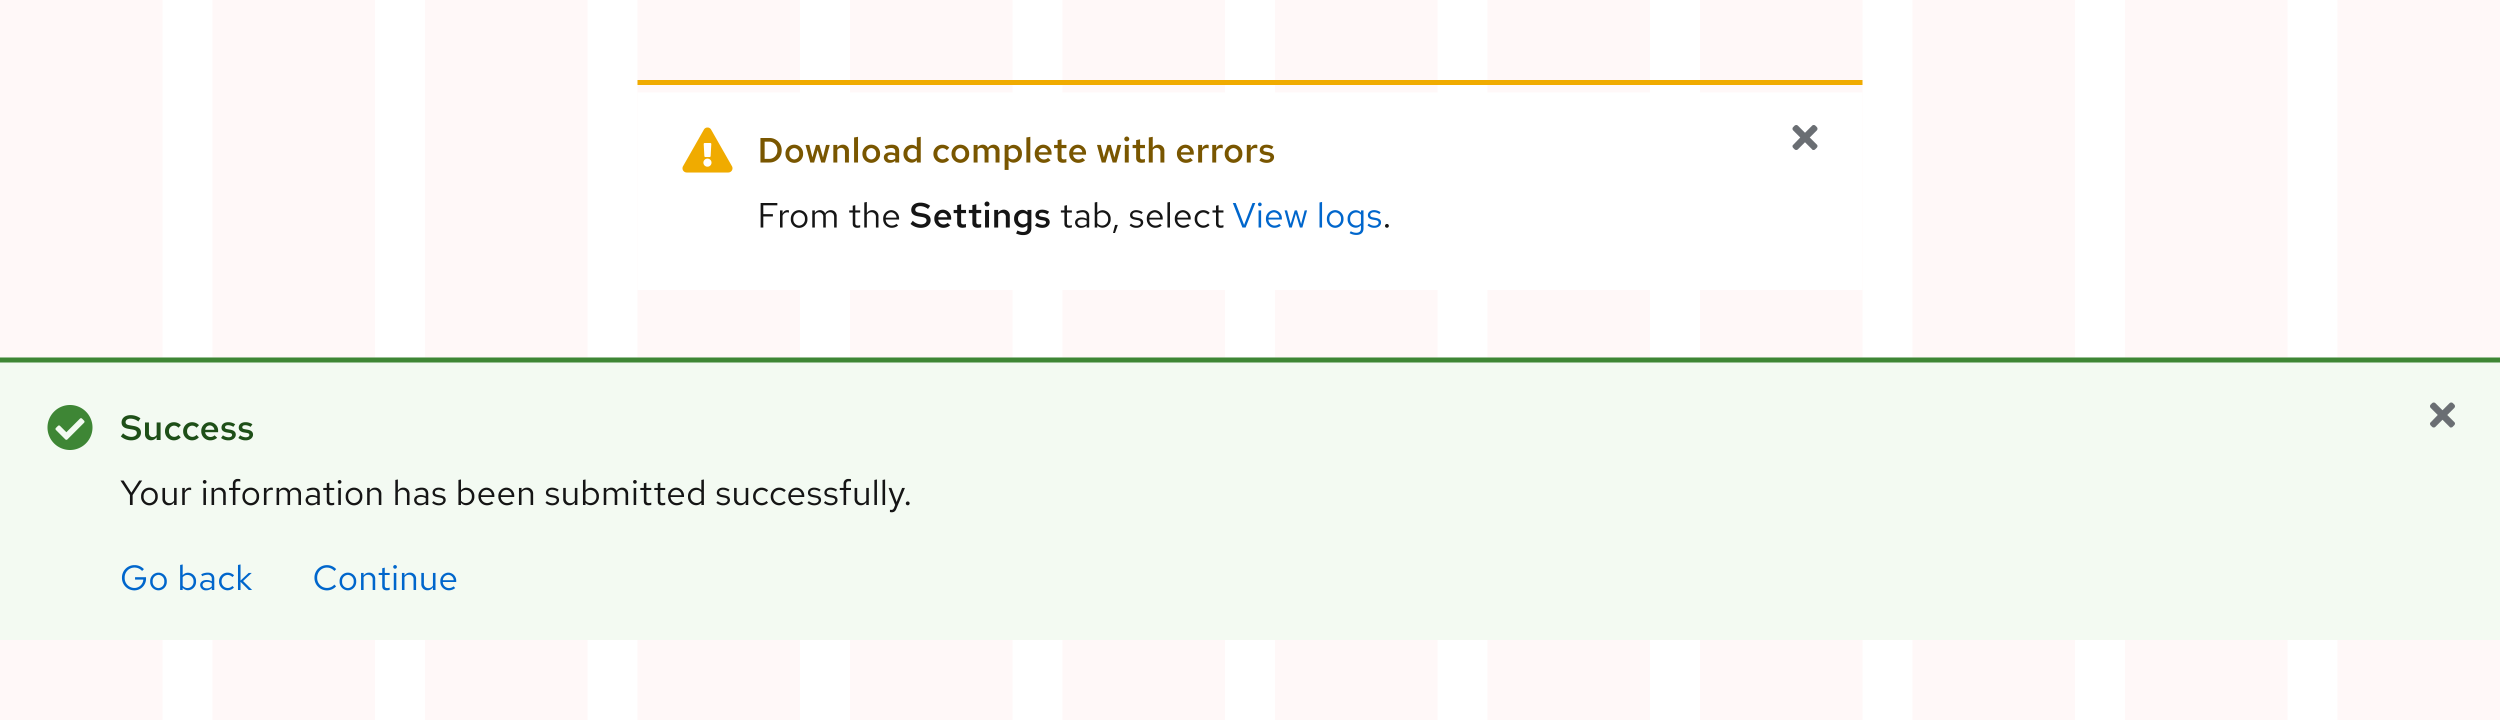<svg xmlns="http://www.w3.org/2000/svg" xmlns:xlink="http://www.w3.org/1999/xlink" width="1000" height="288" viewBox="0 0 1000 288">
  <defs>
    <clipPath id="clip-path">
      <rect id="Rectangle" width="1000" height="288" transform="translate(120 2496)" fill="none"/>
    </clipPath>
    <filter id="Rectangle-2" x="232.5" y="14.5" width="535" height="124" filterUnits="userSpaceOnUse">
      <feOffset dy="5" input="SourceAlpha"/>
      <feGaussianBlur stdDeviation="7.5" result="blur"/>
      <feFlood flood-opacity="0.2"/>
      <feComposite operator="in" in2="blur"/>
      <feComposite in="SourceGraphic"/>
    </filter>
    <clipPath id="clip-path-2">
      <rect width="24" height="24" fill="none"/>
    </clipPath>
  </defs>
  <g id="Clip_mask" data-name="Clip mask" transform="translate(-120 -2496)" clip-path="url(#clip-path)">
    <g id="Grid" transform="translate(-240 -10262)" opacity="0.03">
      <rect id="Rectangle-3" data-name="Rectangle" width="65" height="288" transform="translate(1295 12758)" fill="red"/>
      <rect id="Rectangle-4" data-name="Rectangle" width="65" height="288" transform="translate(1210 12758)" fill="red"/>
      <rect id="Rectangle-5" data-name="Rectangle" width="65" height="288" transform="translate(1125 12758)" fill="red"/>
      <rect id="Rectangle-6" data-name="Rectangle" width="65" height="288" transform="translate(1040 12758)" fill="red"/>
      <rect id="Rectangle-7" data-name="Rectangle" width="65" height="288" transform="translate(955 12758)" fill="red"/>
      <rect id="Rectangle-8" data-name="Rectangle" width="65" height="288" transform="translate(870 12758)" fill="red"/>
      <rect id="Rectangle-9" data-name="Rectangle" width="65" height="288" transform="translate(785 12758)" fill="red"/>
      <rect id="Rectangle-10" data-name="Rectangle" width="65" height="288" transform="translate(700 12758)" fill="red"/>
      <rect id="Rectangle-11" data-name="Rectangle" width="65" height="288" transform="translate(615 12758)" fill="red"/>
      <rect id="Rectangle-12" data-name="Rectangle" width="65" height="288" transform="translate(530 12758)" fill="red"/>
      <rect id="Rectangle-13" data-name="Rectangle" width="65" height="288" transform="translate(445 12758)" fill="red"/>
      <rect id="Rectangle-14" data-name="Rectangle" width="65" height="288" transform="translate(360 12758)" fill="red"/>
    </g>
    <g id="Alert_Inline_Success" data-name="Alert / Inline / Success" transform="translate(120 2639)">
      <rect id="Rectangle-15" data-name="Rectangle" width="1000" height="113" fill="#f3faf2"/>
      <path id="Path" d="M5.8-.826A3.924,3.924,0,0,1,1.876-4.9,3.918,3.918,0,0,1,5.768-8.974,3.928,3.928,0,0,1,8.75-7.6l.714-.742a4.9,4.9,0,0,0-3.7-1.61A4.966,4.966,0,0,0,.784-4.9,4.966,4.966,0,0,0,5.768.154a4.928,4.928,0,0,0,3.668-1.61l-.7-.714A3.84,3.84,0,0,1,5.8-.826Zm5.04-2.59A3.384,3.384,0,0,0,14.154.14a3.378,3.378,0,0,0,3.332-3.556,3.353,3.353,0,0,0-3.332-3.528A3.351,3.351,0,0,0,10.836-3.416ZM14.154-.77A2.409,2.409,0,0,1,11.844-3.4a2.43,2.43,0,0,1,2.31-2.646A2.44,2.44,0,0,1,16.478-3.4,2.427,2.427,0,0,1,14.154-.77ZM19.418,0H20.44V-5.04a2.014,2.014,0,0,1,1.792-1.05,1.771,1.771,0,0,1,1.834,1.96V0h1.022V-4.424a2.378,2.378,0,0,0-2.478-2.52,2.462,2.462,0,0,0-2.17,1.218V-6.832H19.418Zm8.47-1.54c0,1.092.616,1.666,1.792,1.666a3.837,3.837,0,0,0,1.19-.182v-.91a2.454,2.454,0,0,1-.966.182c-.714,0-.994-.294-.994-1.022V-5.992h1.96v-.84H28.91V-8.946l-1.022.238v1.876H26.474v.84h1.414Zm5.138-6.972a.726.726,0,0,0,.728-.742.741.741,0,0,0-.728-.728.744.744,0,0,0-.742.728A.729.729,0,0,0,33.026-8.512Zm.5,1.68H32.508V0H33.53ZM35.77,0h1.022V-5.04a2.014,2.014,0,0,1,1.792-1.05,1.771,1.771,0,0,1,1.834,1.96V0H41.44V-4.424a2.378,2.378,0,0,0-2.478-2.52,2.462,2.462,0,0,0-2.17,1.218V-6.832H35.77Zm8.792-6.832H43.526v4.41A2.389,2.389,0,0,0,46,.112a2.446,2.446,0,0,0,2.17-1.218V0H49.2V-6.832H48.174v5.054A2.028,2.028,0,0,1,46.382-.742a1.765,1.765,0,0,1-1.82-1.974ZM57.078-.784l-.644-.686a2.792,2.792,0,0,1-1.876.7,2.49,2.49,0,0,1-2.436-2.422h5.362V-3.5a3.228,3.228,0,0,0-3.136-3.444,3.325,3.325,0,0,0-3.22,3.528A3.41,3.41,0,0,0,54.516.126,3.989,3.989,0,0,0,57.078-.784ZM54.334-6.062A2.256,2.256,0,0,1,56.476-3.92H52.15A2.282,2.282,0,0,1,54.334-6.062Z" transform="translate(125 93)" fill="#06c"/>
      <path id="Path-2" data-name="Path" d="M10.416-4.69v-.434H6.02v.952h3.3A3.566,3.566,0,0,1,5.74-.812,3.925,3.925,0,0,1,1.876-4.9,3.913,3.913,0,0,1,5.74-8.974,4.064,4.064,0,0,1,8.834-7.616l.728-.728A5.03,5.03,0,0,0,5.74-9.954,4.96,4.96,0,0,0,.784-4.9,4.972,4.972,0,0,0,5.754.154,4.677,4.677,0,0,0,10.416-4.69Zm1.652,1.274A3.384,3.384,0,0,0,15.386.14a3.378,3.378,0,0,0,3.332-3.556,3.353,3.353,0,0,0-3.332-3.528A3.351,3.351,0,0,0,12.068-3.416ZM15.386-.77A2.409,2.409,0,0,1,13.076-3.4a2.43,2.43,0,0,1,2.31-2.646A2.44,2.44,0,0,1,17.71-3.4,2.427,2.427,0,0,1,15.386-.77ZM30.422-3.416a3.3,3.3,0,0,0-3.15-3.5,2.753,2.753,0,0,0-2.2,1.022V-10.22l-1.022.21V0H25.06V-.9A2.766,2.766,0,0,0,27.216.1,3.327,3.327,0,0,0,30.422-3.416Zm-3.4-2.6A2.451,2.451,0,0,1,29.414-3.4,2.451,2.451,0,0,1,27.02-.784a2.4,2.4,0,0,1-1.946-.952V-5.082A2.333,2.333,0,0,1,27.02-6.02ZM34.538.126A2.933,2.933,0,0,0,36.708-.8V0h1.008V-4.536c0-1.554-.952-2.408-2.646-2.408a5.853,5.853,0,0,0-2.576.658l.378.784a4.511,4.511,0,0,1,2.072-.588A1.538,1.538,0,0,1,36.708-4.4v.938a3.956,3.956,0,0,0-2.086-.532c-1.54,0-2.562.812-2.562,2.03A2.206,2.206,0,0,0,34.538.126Zm-1.5-2.114c0-.756.686-1.26,1.736-1.26a3.606,3.606,0,0,1,1.932.49v1.316a2.7,2.7,0,0,1-1.96.784C33.726-.658,33.04-1.19,33.04-1.988ZM43.05-.8a2.478,2.478,0,0,1-2.408-2.618,2.48,2.48,0,0,1,2.394-2.6,2.685,2.685,0,0,1,1.932.854l.658-.714a3.727,3.727,0,0,0-2.632-1.064A3.412,3.412,0,0,0,39.62-3.416,3.424,3.424,0,0,0,42.994.126,3.553,3.553,0,0,0,45.584-.98l-.63-.63A2.516,2.516,0,0,1,43.05-.8Zm4.144.8h1.022V-3.262L51.506,0H52.85L49.224-3.584,52.7-6.832H51.464L48.216-3.766V-10.22l-1.022.21Z" transform="translate(48 93)" fill="#06c"/>
      <path id="Path-3" data-name="Path" d="M3.976,14H5.054V10.024L8.876,4.2H7.686L4.55,9.058,1.428,4.2H.168L3.976,10Zm4.466-3.416a3.333,3.333,0,1,0,6.65,0,3.331,3.331,0,1,0-6.65,0ZM11.76,13.23A2.409,2.409,0,0,1,9.45,10.6a2.43,2.43,0,0,1,2.31-2.646A2.44,2.44,0,0,1,14.084,10.6,2.427,2.427,0,0,1,11.76,13.23Zm6.258-6.062H16.982v4.41a2.389,2.389,0,0,0,2.478,2.534,2.446,2.446,0,0,0,2.17-1.218V14h1.022V7.168H21.63v5.054a2.028,2.028,0,0,1-1.792,1.036,1.765,1.765,0,0,1-1.82-1.974ZM24.892,14h1.022V9.324a1.947,1.947,0,0,1,1.834-1.386,2.554,2.554,0,0,1,.714.126V7.14a1.94,1.94,0,0,0-.644-.1,2.041,2.041,0,0,0-1.9,1.512V7.168H24.892ZM33.88,5.488a.726.726,0,0,0,.728-.742.735.735,0,0,0-1.47,0A.729.729,0,0,0,33.88,5.488Zm.5,1.68H33.362V14h1.022ZM36.624,14h1.022V8.96a2.014,2.014,0,0,1,1.792-1.05,1.771,1.771,0,0,1,1.834,1.96V14h1.022V9.576a2.378,2.378,0,0,0-2.478-2.52,2.462,2.462,0,0,0-2.17,1.218V7.168H36.624Zm7-6.832v.84H45.15V14h1.022V8.008h1.946v-.84H46.172V5.684c0-.812.336-1.19,1.12-1.19a2.818,2.818,0,0,1,.826.126V3.7a2.887,2.887,0,0,0-.924-.126,1.875,1.875,0,0,0-2.044,2.1v1.5Zm5.362,3.416a3.333,3.333,0,1,0,6.65,0,3.331,3.331,0,1,0-6.65,0ZM52.3,13.23a2.409,2.409,0,0,1-2.31-2.632,2.337,2.337,0,1,1,4.634,0A2.427,2.427,0,0,1,52.3,13.23Zm5.264.77H58.59V9.324a1.947,1.947,0,0,1,1.834-1.386,2.554,2.554,0,0,1,.714.126V7.14a1.94,1.94,0,0,0-.644-.1,2.041,2.041,0,0,0-1.9,1.512V7.168H57.568Zm5.068,0h1.022V8.918A1.872,1.872,0,0,1,65.324,7.91a1.7,1.7,0,0,1,1.694,1.932V14H68.04V9.59a2.834,2.834,0,0,0-.056-.6A1.9,1.9,0,0,1,69.692,7.91c1.036,0,1.68.742,1.68,1.932V14h1.022V9.59A2.325,2.325,0,0,0,70.07,7.056a2.524,2.524,0,0,0-2.282,1.33,2.245,2.245,0,0,0-2.1-1.33,2.34,2.34,0,0,0-2.03,1.176V7.168H62.636Zm14.084.126a2.933,2.933,0,0,0,2.17-.924V14H79.9V9.464c0-1.554-.952-2.408-2.646-2.408a5.853,5.853,0,0,0-2.576.658l.378.784a4.511,4.511,0,0,1,2.072-.588A1.538,1.538,0,0,1,78.89,9.6v.938A3.956,3.956,0,0,0,76.8,10.01c-1.54,0-2.562.812-2.562,2.03A2.206,2.206,0,0,0,76.72,14.126Zm-1.5-2.114c0-.756.686-1.26,1.736-1.26a3.606,3.606,0,0,1,1.932.49v1.316a2.7,2.7,0,0,1-1.96.784C75.908,13.342,75.222,12.81,75.222,12.012Zm7.49.448c0,1.092.616,1.666,1.792,1.666a3.837,3.837,0,0,0,1.19-.182v-.91a2.454,2.454,0,0,1-.966.182c-.714,0-.994-.294-.994-1.022V8.008h1.96v-.84h-1.96V5.054l-1.022.238V7.168H81.3v.84h1.414ZM87.85,5.488a.726.726,0,0,0,.728-.742.735.735,0,0,0-1.47,0A.729.729,0,0,0,87.85,5.488Zm.5,1.68H87.332V14h1.022Zm1.932,3.416a3.333,3.333,0,1,0,6.65,0,3.331,3.331,0,1,0-6.65,0ZM93.6,13.23a2.409,2.409,0,0,1-2.31-2.632,2.337,2.337,0,1,1,4.634,0A2.427,2.427,0,0,1,93.6,13.23Zm5.264.77H99.89V8.96a2.014,2.014,0,0,1,1.792-1.05,1.771,1.771,0,0,1,1.834,1.96V14h1.022V9.576a2.378,2.378,0,0,0-2.478-2.52,2.462,2.462,0,0,0-2.17,1.218V7.168H98.868Zm11.27,0h1.022V8.96a2.014,2.014,0,0,1,1.792-1.05,1.771,1.771,0,0,1,1.834,1.96V14h1.022V9.576a2.378,2.378,0,0,0-2.478-2.52,2.462,2.462,0,0,0-2.17,1.218V3.78l-1.022.21Zm9.982.126a2.933,2.933,0,0,0,2.17-.924V14H123.3V9.464c0-1.554-.952-2.408-2.646-2.408a5.853,5.853,0,0,0-2.576.658l.378.784a4.511,4.511,0,0,1,2.072-.588A1.538,1.538,0,0,1,122.29,9.6v.938a3.956,3.956,0,0,0-2.086-.532c-1.54,0-2.562.812-2.562,2.03A2.206,2.206,0,0,0,120.12,14.126Zm-1.5-2.114c0-.756.686-1.26,1.736-1.26a3.606,3.606,0,0,1,1.932.49v1.316a2.7,2.7,0,0,1-1.96.784C119.308,13.342,118.622,12.81,118.622,12.012Zm6.23,1.106a3.9,3.9,0,0,0,2.772,1.008c1.512,0,2.66-.924,2.66-2.114,0-1.008-.616-1.582-1.988-1.834l-1.148-.21c-.882-.154-1.176-.42-1.176-.98,0-.672.588-1.092,1.484-1.092a3.624,3.624,0,0,1,2.142.728l.5-.714a4.417,4.417,0,0,0-2.6-.854c-1.442,0-2.464.826-2.464,2,0,.994.6,1.554,1.932,1.792l1.12.2c.868.168,1.232.462,1.232,1.022,0,.714-.728,1.232-1.722,1.232a3.563,3.563,0,0,1-2.2-.854Zm16.9-2.534a3.3,3.3,0,0,0-3.15-3.5,2.753,2.753,0,0,0-2.2,1.022V3.78l-1.022.21V14h1.008v-.9a2.766,2.766,0,0,0,2.156.994A3.327,3.327,0,0,0,141.75,10.584Zm-3.4-2.6a2.451,2.451,0,0,1,2.394,2.618,2.451,2.451,0,0,1-2.394,2.618,2.4,2.4,0,0,1-1.946-.952V8.918A2.333,2.333,0,0,1,138.348,7.98Zm10.99,5.236-.644-.686a2.792,2.792,0,0,1-1.876.7,2.49,2.49,0,0,1-2.436-2.422h5.362V10.5a3.228,3.228,0,0,0-3.136-3.444,3.325,3.325,0,0,0-3.22,3.528,3.41,3.41,0,0,0,3.388,3.542A3.989,3.989,0,0,0,149.338,13.216Zm-2.744-5.278a2.256,2.256,0,0,1,2.142,2.142H144.41A2.282,2.282,0,0,1,146.594,7.938Zm10.7,5.278-.644-.686a2.792,2.792,0,0,1-1.876.7,2.49,2.49,0,0,1-2.436-2.422H157.7V10.5a3.228,3.228,0,0,0-3.136-3.444,3.325,3.325,0,0,0-3.22,3.528,3.41,3.41,0,0,0,3.388,3.542A3.989,3.989,0,0,0,157.29,13.216Zm-2.744-5.278a2.256,2.256,0,0,1,2.142,2.142h-4.326A2.282,2.282,0,0,1,154.546,7.938ZM159.586,14h1.022V8.96A2.014,2.014,0,0,1,162.4,7.91a1.771,1.771,0,0,1,1.834,1.96V14h1.022V9.576a2.378,2.378,0,0,0-2.478-2.52,2.462,2.462,0,0,0-2.17,1.218V7.168h-1.022Zm10.612-.882a3.9,3.9,0,0,0,2.772,1.008c1.512,0,2.66-.924,2.66-2.114,0-1.008-.616-1.582-1.988-1.834l-1.148-.21c-.882-.154-1.176-.42-1.176-.98,0-.672.588-1.092,1.484-1.092a3.624,3.624,0,0,1,2.142.728l.5-.714a4.417,4.417,0,0,0-2.6-.854c-1.442,0-2.464.826-2.464,2,0,.994.6,1.554,1.932,1.792l1.12.2c.868.168,1.232.462,1.232,1.022,0,.714-.728,1.232-1.722,1.232a3.563,3.563,0,0,1-2.2-.854Zm8.12-5.95h-1.036v4.41a2.389,2.389,0,0,0,2.478,2.534,2.446,2.446,0,0,0,2.17-1.218V14h1.022V7.168H181.93v5.054a2.028,2.028,0,0,1-1.792,1.036,1.765,1.765,0,0,1-1.82-1.974Zm13.244,3.416a3.3,3.3,0,0,0-3.15-3.5,2.753,2.753,0,0,0-2.2,1.022V3.78l-1.022.21V14H186.2v-.9a2.766,2.766,0,0,0,2.156.994A3.327,3.327,0,0,0,191.562,10.584Zm-3.4-2.6a2.451,2.451,0,0,1,2.394,2.618,2.451,2.451,0,0,1-2.394,2.618,2.4,2.4,0,0,1-1.946-.952V8.918A2.333,2.333,0,0,1,188.16,7.98ZM193.494,14h1.022V8.918a1.872,1.872,0,0,1,1.666-1.008,1.7,1.7,0,0,1,1.694,1.932V14H198.9V9.59a2.833,2.833,0,0,0-.056-.6A1.9,1.9,0,0,1,200.55,7.91c1.036,0,1.68.742,1.68,1.932V14h1.022V9.59a2.325,2.325,0,0,0-2.324-2.534,2.524,2.524,0,0,0-2.282,1.33,2.245,2.245,0,0,0-2.1-1.33,2.34,2.34,0,0,0-2.03,1.176V7.168h-1.022Zm12.488-8.512a.726.726,0,0,0,.728-.742.735.735,0,0,0-1.47,0A.729.729,0,0,0,205.982,5.488Zm.5,1.68h-1.022V14h1.022Zm3.052,5.292c0,1.092.616,1.666,1.792,1.666a3.837,3.837,0,0,0,1.19-.182v-.91a2.454,2.454,0,0,1-.966.182c-.714,0-.994-.294-.994-1.022V8.008h1.96v-.84h-1.96V5.054l-1.022.238V7.168h-1.414v.84h1.414Zm5.572,0c0,1.092.616,1.666,1.792,1.666a3.837,3.837,0,0,0,1.19-.182v-.91a2.454,2.454,0,0,1-.966.182c-.714,0-.994-.294-.994-1.022V8.008h1.96v-.84h-1.96V5.054l-1.022.238V7.168H213.7v.84h1.414Zm10.094.756-.644-.686a2.792,2.792,0,0,1-1.876.7,2.49,2.49,0,0,1-2.436-2.422h5.362V10.5a3.228,3.228,0,0,0-3.136-3.444,3.325,3.325,0,0,0-3.22,3.528,3.41,3.41,0,0,0,3.388,3.542A3.989,3.989,0,0,0,225.2,13.216ZM222.46,7.938A2.256,2.256,0,0,1,224.6,10.08h-4.326A2.282,2.282,0,0,1,222.46,7.938ZM232.54,14h1.022V3.78l-1.022.21V8.036a2.783,2.783,0,0,0-2.128-.952,3.327,3.327,0,0,0-3.206,3.514,3.3,3.3,0,0,0,3.15,3.5,2.692,2.692,0,0,0,2.184-1.008Zm-4.326-3.416A2.427,2.427,0,0,1,232.54,8.9v3.388a2.34,2.34,0,0,1-1.932.91A2.451,2.451,0,0,1,228.214,10.584Zm10.332,2.534a3.9,3.9,0,0,0,2.772,1.008c1.512,0,2.66-.924,2.66-2.114,0-1.008-.616-1.582-1.988-1.834l-1.148-.21c-.882-.154-1.176-.42-1.176-.98,0-.672.588-1.092,1.484-1.092a3.624,3.624,0,0,1,2.142.728l.5-.714a4.417,4.417,0,0,0-2.6-.854c-1.442,0-2.464.826-2.464,2,0,.994.6,1.554,1.932,1.792l1.12.2c.868.168,1.232.462,1.232,1.022,0,.714-.728,1.232-1.722,1.232a3.563,3.563,0,0,1-2.2-.854Zm8.12-5.95H245.63v4.41a2.389,2.389,0,0,0,2.478,2.534,2.446,2.446,0,0,0,2.17-1.218V14H251.3V7.168h-1.022v5.054a2.028,2.028,0,0,1-1.792,1.036,1.765,1.765,0,0,1-1.82-1.974Zm10,6.034a2.478,2.478,0,0,1-2.408-2.618,2.48,2.48,0,0,1,2.394-2.6,2.685,2.685,0,0,1,1.932.854l.658-.714a3.727,3.727,0,0,0-2.632-1.064,3.412,3.412,0,0,0-3.374,3.528,3.424,3.424,0,0,0,3.374,3.542,3.553,3.553,0,0,0,2.59-1.106l-.63-.63A2.517,2.517,0,0,1,256.662,13.2Zm7.056,0a2.478,2.478,0,0,1-2.408-2.618,2.48,2.48,0,0,1,2.394-2.6,2.685,2.685,0,0,1,1.932.854l.658-.714a3.727,3.727,0,0,0-2.632-1.064,3.412,3.412,0,0,0-3.374,3.528,3.424,3.424,0,0,0,3.374,3.542,3.553,3.553,0,0,0,2.59-1.106l-.63-.63A2.516,2.516,0,0,1,263.718,13.2Zm9.576.014-.644-.686a2.792,2.792,0,0,1-1.876.7,2.49,2.49,0,0,1-2.436-2.422H273.7V10.5a3.228,3.228,0,0,0-3.136-3.444,3.325,3.325,0,0,0-3.22,3.528,3.41,3.41,0,0,0,3.388,3.542A3.989,3.989,0,0,0,273.294,13.216ZM270.55,7.938a2.256,2.256,0,0,1,2.142,2.142h-4.326A2.282,2.282,0,0,1,270.55,7.938ZM275,13.118a3.9,3.9,0,0,0,2.772,1.008c1.512,0,2.66-.924,2.66-2.114,0-1.008-.616-1.582-1.988-1.834l-1.148-.21c-.882-.154-1.176-.42-1.176-.98,0-.672.588-1.092,1.484-1.092a3.624,3.624,0,0,1,2.142.728l.5-.714a4.417,4.417,0,0,0-2.6-.854c-1.442,0-2.464.826-2.464,2,0,.994.6,1.554,1.932,1.792l1.12.2c.868.168,1.232.462,1.232,1.022,0,.714-.728,1.232-1.722,1.232a3.563,3.563,0,0,1-2.2-.854Zm6.58,0a3.9,3.9,0,0,0,2.772,1.008c1.512,0,2.66-.924,2.66-2.114,0-1.008-.616-1.582-1.988-1.834l-1.148-.21c-.882-.154-1.176-.42-1.176-.98,0-.672.588-1.092,1.484-1.092a3.624,3.624,0,0,1,2.142.728l.5-.714a4.417,4.417,0,0,0-2.6-.854c-1.442,0-2.464.826-2.464,2,0,.994.6,1.554,1.932,1.792l1.12.2c.868.168,1.232.462,1.232,1.022,0,.714-.728,1.232-1.722,1.232a3.563,3.563,0,0,1-2.2-.854Zm6.328-5.95v.84h1.526V14h1.022V8.008H292.4v-.84h-1.946V5.684c0-.812.336-1.19,1.12-1.19a2.817,2.817,0,0,1,.826.126V3.7a2.886,2.886,0,0,0-.924-.126,1.875,1.875,0,0,0-2.044,2.1v1.5Zm6.972,0h-1.036v4.41a2.389,2.389,0,0,0,2.478,2.534,2.446,2.446,0,0,0,2.17-1.218V14h1.022V7.168h-1.022v5.054a2.028,2.028,0,0,1-1.792,1.036,1.765,1.765,0,0,1-1.82-1.974Zm7.9-3.388-1.022.21V14h1.022Zm3.262,0-1.022.21V14h1.022Zm3.584,11.312c-.252.616-.574.868-1.092.868a2.379,2.379,0,0,1-.56-.056v.91a2.344,2.344,0,0,0,.658.1c1.008,0,1.526-.406,1.96-1.512l3.388-8.232h-1.134l-2.2,5.614-2.072-5.614H307.44l2.632,6.818Zm5.5-2.506a.764.764,0,1,0,.728.756A.75.75,0,0,0,315.126,12.586Z" transform="translate(48 45)" fill="#151515"/>
      <g id="Close_Gray" data-name="Close / Gray" transform="translate(970 16)">
        <rect id="Frame" width="14" height="14" fill="none"/>
        <path id="Close" d="M10.9,9l2.8,2.8a.864.864,0,0,1,.3.6,1.08,1.08,0,0,1-.3.7l-.6.6a.908.908,0,0,1-.7.3.6.6,0,0,1-.6-.3L9,10.9,6.2,13.7a.967.967,0,0,1-1.4,0l-.6-.6a1.421,1.421,0,0,1-.2-.6.713.713,0,0,1,.3-.6L7.1,9,4.3,6.2a.967.967,0,0,1,0-1.4l.6-.6A1.421,1.421,0,0,1,5.5,4a1.08,1.08,0,0,1,.7.3L9,7.1l2.8-2.8a.967.967,0,0,1,1.4,0l.6.6a1.421,1.421,0,0,1,.2.6,1.08,1.08,0,0,1-.3.7Z" transform="translate(-2 -2)" fill="#6a6e73" fill-rule="evenodd"/>
      </g>
      <path id="Path-4" data-name="Path" d="M.336-1.442A6.172,6.172,0,0,0,4.452.14C6.79.14,8.386-1.134,8.386-2.926c0-1.484-.924-2.352-2.9-2.688L3.752-5.922C2.674-6.09,2.24-6.454,2.24-7.154c0-.8.77-1.386,1.946-1.386A5.084,5.084,0,0,1,7.322-7.406l.854-1.26A6.544,6.544,0,0,0,4.242-9.94C2.044-9.94.63-8.764.63-7c0,1.344.826,2.184,2.52,2.492L4.956-4.2c1.3.238,1.778.6,1.778,1.4,0,.9-.9,1.554-2.2,1.554a4.9,4.9,0,0,1-3.29-1.428ZM11.578-7.014H10v4.62A2.353,2.353,0,0,0,12.418.112a2.565,2.565,0,0,0,2.24-1.274V0H16.24V-7.014H14.658V-2.03a1.769,1.769,0,0,1-1.54.868,1.511,1.511,0,0,1-1.54-1.68ZM21.644-1.26A2.107,2.107,0,0,1,19.586-3.5,2.109,2.109,0,0,1,21.6-5.74a2.318,2.318,0,0,1,1.764.826l.98-1.022a3.78,3.78,0,0,0-2.8-1.176A3.527,3.527,0,0,0,18-3.5,3.551,3.551,0,0,0,21.546.14,3.648,3.648,0,0,0,24.29-1.078l-.952-.952A2.155,2.155,0,0,1,21.644-1.26Zm7.252,0A2.107,2.107,0,0,1,26.838-3.5a2.109,2.109,0,0,1,2.016-2.24,2.318,2.318,0,0,1,1.764.826l.98-1.022a3.78,3.78,0,0,0-2.8-1.176A3.527,3.527,0,0,0,25.256-3.5,3.551,3.551,0,0,0,28.8.14a3.648,3.648,0,0,0,2.744-1.218L30.59-2.03A2.155,2.155,0,0,1,28.9-1.26ZM38.864-.9l-1.036-.966a2.279,2.279,0,0,1-1.666.658,2.142,2.142,0,0,1-2.1-1.918h5.18v-.392a3.367,3.367,0,0,0-3.318-3.612A3.454,3.454,0,0,0,32.508-3.5,3.565,3.565,0,0,0,36.078.14,4.056,4.056,0,0,0,38.864-.9ZM35.91-5.838a1.92,1.92,0,0,1,1.834,1.75H34.09A1.884,1.884,0,0,1,35.91-5.838ZM40.432-.812A4.706,4.706,0,0,0,43.456.14c1.624,0,2.856-.994,2.856-2.282,0-1.05-.672-1.694-2.072-1.96l-1.232-.224c-.742-.126-.994-.322-.994-.77,0-.518.476-.826,1.2-.826a3.834,3.834,0,0,1,2.114.672l.742-1.036a4.936,4.936,0,0,0-2.758-.84c-1.638,0-2.716.854-2.716,2.17,0,1.05.672,1.68,2.03,1.932l1.246.21c.672.126.966.364.966.8,0,.56-.574.938-1.414.938a4.042,4.042,0,0,1-2.254-.8Zm6.9,0A4.706,4.706,0,0,0,50.358.14c1.624,0,2.856-.994,2.856-2.282,0-1.05-.672-1.694-2.072-1.96L49.91-4.326c-.742-.126-.994-.322-.994-.77,0-.518.476-.826,1.2-.826a3.834,3.834,0,0,1,2.114.672l.742-1.036a4.936,4.936,0,0,0-2.758-.84c-1.638,0-2.716.854-2.716,2.17,0,1.05.672,1.68,2.03,1.932l1.246.21c.672.126.966.364.966.8,0,.56-.574.938-1.414.938a4.042,4.042,0,0,1-2.254-.8Z" transform="translate(48 33)" fill="#1e4f18"/>
      <g id="Success" transform="translate(16 16)">
        <rect id="Frame-2" data-name="Frame" width="24" height="24" fill="none"/>
        <path id="Success-2" data-name="Success" d="M26,17a9,9,0,1,1-9-9A9,9,0,0,1,26,17ZM15.959,21.765l6.677-6.677a.581.581,0,0,0,0-.821l-.821-.821a.581.581,0,0,0-.821,0l-5.446,5.446-2.542-2.542a.581.581,0,0,0-.821,0l-.821.821a.581.581,0,0,0,0,.821l3.774,3.774a.581.581,0,0,0,.821,0Z" transform="translate(-5 -5)" fill="#3e8635"/>
      </g>
      <rect id="Rectangle-16" data-name="Rectangle" width="1000" height="2" fill="#3e8635"/>
    </g>
    <g id="Alert_Toast_Warning" data-name="Alert / Toast / Warning" transform="translate(375 2528)">
      <g transform="matrix(1, 0, 0, 1, -255, -32)" filter="url(#Rectangle-2)">
        <rect id="Rectangle-17" data-name="Rectangle" width="490" height="79" transform="translate(255 32)" fill="#fff"/>
      </g>
      <path id="Path-5" data-name="Path" d="M1.246,14H2.324V9.59H6.16V8.652H2.324V5.138H7.938V4.2H1.246ZM9,14h1.022V9.324a1.947,1.947,0,0,1,1.834-1.386,2.554,2.554,0,0,1,.714.126V7.14a1.94,1.94,0,0,0-.644-.1,2.041,2.041,0,0,0-1.9,1.512V7.168H9Zm4.326-3.416a3.333,3.333,0,1,0,6.65,0,3.331,3.331,0,1,0-6.65,0Zm3.318,2.646a2.409,2.409,0,0,1-2.31-2.632,2.43,2.43,0,0,1,2.31-2.646A2.44,2.44,0,0,1,18.97,10.6,2.427,2.427,0,0,1,16.646,13.23ZM21.91,14h1.022V8.918A1.872,1.872,0,0,1,24.6,7.91a1.7,1.7,0,0,1,1.694,1.932V14h1.022V9.59a2.834,2.834,0,0,0-.056-.6A1.9,1.9,0,0,1,28.966,7.91c1.036,0,1.68.742,1.68,1.932V14h1.022V9.59a2.325,2.325,0,0,0-2.324-2.534,2.524,2.524,0,0,0-2.282,1.33,2.245,2.245,0,0,0-2.1-1.33,2.34,2.34,0,0,0-2.03,1.176V7.168H21.91Zm16.184-1.54c0,1.092.616,1.666,1.792,1.666a3.837,3.837,0,0,0,1.19-.182v-.91a2.454,2.454,0,0,1-.966.182c-.714,0-.994-.294-.994-1.022V8.008h1.96v-.84h-1.96V5.054l-1.022.238V7.168H36.68v.84h1.414ZM42.714,14h1.022V8.96a2.014,2.014,0,0,1,1.792-1.05,1.771,1.771,0,0,1,1.834,1.96V14h1.022V9.576a2.378,2.378,0,0,0-2.478-2.52,2.462,2.462,0,0,0-2.17,1.218V3.78l-1.022.21Zm13.51-.784-.644-.686a2.792,2.792,0,0,1-1.876.7,2.49,2.49,0,0,1-2.436-2.422H56.63V10.5a3.228,3.228,0,0,0-3.136-3.444,3.325,3.325,0,0,0-3.22,3.528,3.41,3.41,0,0,0,3.388,3.542A3.989,3.989,0,0,0,56.224,13.216ZM53.48,7.938a2.256,2.256,0,0,1,2.142,2.142H51.3A2.282,2.282,0,0,1,53.48,7.938Zm7.728,4.62a6.172,6.172,0,0,0,4.116,1.582c2.338,0,3.934-1.274,3.934-3.066,0-1.484-.924-2.352-2.9-2.688l-1.736-.308c-1.078-.168-1.512-.532-1.512-1.232,0-.8.77-1.386,1.946-1.386a5.084,5.084,0,0,1,3.136,1.134l.854-1.26A6.544,6.544,0,0,0,65.114,4.06C62.916,4.06,61.5,5.236,61.5,7c0,1.344.826,2.184,2.52,2.492l1.806.308c1.3.238,1.778.6,1.778,1.4,0,.9-.9,1.554-2.2,1.554a4.9,4.9,0,0,1-3.29-1.428Zm15.876.546-1.036-.966a2.279,2.279,0,0,1-1.666.658,2.142,2.142,0,0,1-2.1-1.918h5.18v-.392a3.367,3.367,0,0,0-3.318-3.612A3.454,3.454,0,0,0,70.728,10.5a3.565,3.565,0,0,0,3.57,3.64A4.056,4.056,0,0,0,77.084,13.1ZM74.13,8.162a1.92,1.92,0,0,1,1.834,1.75H72.31A1.884,1.884,0,0,1,74.13,8.162Zm5.74,3.99c0,1.288.742,1.96,2.156,1.96a4.976,4.976,0,0,0,1.358-.2v-1.33a2.906,2.906,0,0,1-.952.168c-.714,0-.98-.266-.98-.952V8.246h1.96V6.986h-1.96V4.718l-1.582.336V6.986H78.456v1.26H79.87Zm6.076,0c0,1.288.742,1.96,2.156,1.96a4.976,4.976,0,0,0,1.358-.2v-1.33a2.906,2.906,0,0,1-.952.168c-.714,0-.98-.266-.98-.952V8.246h1.96V6.986h-1.96V4.718l-1.582.336V6.986H84.532v1.26h1.414ZM91.8,5.558a.966.966,0,0,0,.994-.966.987.987,0,0,0-1.974,0A.962.962,0,0,0,91.8,5.558Zm.8,1.428H91.014V14H92.6ZM94.682,14h1.582V8.988a1.8,1.8,0,0,1,1.526-.84,1.511,1.511,0,0,1,1.54,1.68V14h1.582V9.38A2.36,2.36,0,0,0,98.49,6.874a2.545,2.545,0,0,0-2.226,1.26V6.986H94.682Zm11.144.042a2.722,2.722,0,0,0,2.142-.994v1.19c0,1.022-.616,1.554-1.792,1.554a4.775,4.775,0,0,1-2.184-.6l-.56,1.176a6.093,6.093,0,0,0,2.814.672c2.128,0,3.3-.994,3.3-2.8V6.986h-1.568v.9a2.639,2.639,0,0,0-2.058-.952,3.385,3.385,0,0,0-3.276,3.556A3.362,3.362,0,0,0,105.826,14.042Zm-1.61-3.556A2.092,2.092,0,0,1,106.3,8.26a2.176,2.176,0,0,1,1.666.756v2.94a2.1,2.1,0,0,1-1.666.77A2.121,2.121,0,0,1,104.216,10.486Zm6.79,2.7a4.706,4.706,0,0,0,3.024.952c1.624,0,2.856-.994,2.856-2.282,0-1.05-.672-1.694-2.072-1.96l-1.232-.224c-.742-.126-.994-.322-.994-.77,0-.518.476-.826,1.2-.826a3.834,3.834,0,0,1,2.114.672l.742-1.036a4.936,4.936,0,0,0-2.758-.84c-1.638,0-2.716.854-2.716,2.17,0,1.05.672,1.68,2.03,1.932l1.246.21c.672.126.966.364.966.8,0,.56-.574.938-1.414.938a4.042,4.042,0,0,1-2.254-.8Zm11.76-.728c0,1.092.616,1.666,1.792,1.666a3.837,3.837,0,0,0,1.19-.182v-.91a2.454,2.454,0,0,1-.966.182c-.714,0-.994-.294-.994-1.022V8.008h1.96v-.84h-1.96V5.054l-1.022.238V7.168h-1.414v.84h1.414Zm6.734,1.666a2.933,2.933,0,0,0,2.17-.924V14h1.008V9.464c0-1.554-.952-2.408-2.646-2.408a5.853,5.853,0,0,0-2.576.658l.378.784a4.511,4.511,0,0,1,2.072-.588A1.538,1.538,0,0,1,131.67,9.6v.938a3.956,3.956,0,0,0-2.086-.532c-1.54,0-2.562.812-2.562,2.03A2.206,2.206,0,0,0,129.5,14.126ZM128,12.012c0-.756.686-1.26,1.736-1.26a3.607,3.607,0,0,1,1.932.49v1.316a2.7,2.7,0,0,1-1.96.784C128.688,13.342,128,12.81,128,12.012Zm13.258-1.428a3.3,3.3,0,0,0-3.15-3.5,2.753,2.753,0,0,0-2.2,1.022V3.78l-1.022.21V14H135.9v-.9a2.766,2.766,0,0,0,2.156.994A3.327,3.327,0,0,0,141.26,10.584Zm-3.4-2.6a2.451,2.451,0,0,1,2.394,2.618,2.451,2.451,0,0,1-2.394,2.618,2.4,2.4,0,0,1-1.946-.952V8.918A2.333,2.333,0,0,1,137.858,7.98Zm5.18,4.984L142.2,16.2h.8l1.134-3.234Zm5.8.154a3.9,3.9,0,0,0,2.772,1.008c1.512,0,2.66-.924,2.66-2.114,0-1.008-.616-1.582-1.988-1.834l-1.148-.21c-.882-.154-1.176-.42-1.176-.98,0-.672.588-1.092,1.484-1.092a3.624,3.624,0,0,1,2.142.728l.5-.714a4.417,4.417,0,0,0-2.6-.854c-1.442,0-2.464.826-2.464,2,0,.994.6,1.554,1.932,1.792l1.12.2c.868.168,1.232.462,1.232,1.022,0,.714-.728,1.232-1.722,1.232a3.563,3.563,0,0,1-2.2-.854Zm12.838.1-.644-.686a2.792,2.792,0,0,1-1.876.7,2.49,2.49,0,0,1-2.436-2.422h5.362V10.5a3.228,3.228,0,0,0-3.136-3.444,3.325,3.325,0,0,0-3.22,3.528,3.41,3.41,0,0,0,3.388,3.542A3.989,3.989,0,0,0,161.672,13.216Zm-2.744-5.278a2.256,2.256,0,0,1,2.142,2.142h-4.326A2.282,2.282,0,0,1,158.928,7.938ZM164.99,3.78l-1.022.21V14h1.022Zm7.882,9.436-.644-.686a2.792,2.792,0,0,1-1.876.7,2.49,2.49,0,0,1-2.436-2.422h5.362V10.5a3.228,3.228,0,0,0-3.136-3.444,3.325,3.325,0,0,0-3.22,3.528,3.41,3.41,0,0,0,3.388,3.542A3.989,3.989,0,0,0,172.872,13.216Zm-2.744-5.278a2.256,2.256,0,0,1,2.142,2.142h-4.326A2.282,2.282,0,0,1,170.128,7.938ZM178.3,13.2a2.478,2.478,0,0,1-2.408-2.618,2.48,2.48,0,0,1,2.394-2.6,2.685,2.685,0,0,1,1.932.854l.658-.714a3.727,3.727,0,0,0-2.632-1.064,3.412,3.412,0,0,0-3.374,3.528,3.424,3.424,0,0,0,3.374,3.542,3.553,3.553,0,0,0,2.59-1.106l-.63-.63A2.517,2.517,0,0,1,178.3,13.2Zm5.1-.742c0,1.092.616,1.666,1.792,1.666a3.837,3.837,0,0,0,1.19-.182v-.91a2.454,2.454,0,0,1-.966.182c-.714,0-.994-.294-.994-1.022V8.008h1.96v-.84h-1.96V5.054l-1.022.238V7.168h-1.414v.84H183.4ZM194.334,14h1.288l3.864-9.8H198.38l-3.374,8.764L191.646,4.2H190.5Zm6.986-8.512a.726.726,0,0,0,.728-.742.735.735,0,0,0-1.47,0A.729.729,0,0,0,201.32,5.488Zm.5,1.68H200.8V14h1.022Zm7.882,6.048-.644-.686a2.792,2.792,0,0,1-1.876.7,2.49,2.49,0,0,1-2.436-2.422h5.362V10.5a3.228,3.228,0,0,0-3.136-3.444,3.325,3.325,0,0,0-3.22,3.528,3.41,3.41,0,0,0,3.388,3.542A3.989,3.989,0,0,0,209.706,13.216Zm-2.744-5.278A2.256,2.256,0,0,1,209.1,10.08h-4.326A2.282,2.282,0,0,1,206.962,7.938ZM214.088,14l1.624-5.516L217.336,14h.994l1.862-6.832h-.966l-1.414,5.46-1.638-5.46h-.91l-1.638,5.46L212.2,7.168H211.2L213.08,14ZM226.2,3.78l-1.022.21V14H226.2Zm1.932,6.8a3.333,3.333,0,1,0,6.65,0,3.331,3.331,0,1,0-6.65,0Zm3.318,2.646a2.409,2.409,0,0,1-2.31-2.632,2.337,2.337,0,1,1,4.634,0A2.427,2.427,0,0,1,231.448,13.23Zm8.12.854a2.692,2.692,0,0,0,2.184-1.008v1.288c0,1.148-.658,1.75-1.9,1.75a4.594,4.594,0,0,1-2.184-.63l-.434.784a5.479,5.479,0,0,0,2.66.714c1.862,0,2.884-.938,2.884-2.632V7.168h-1.008V8.05a2.757,2.757,0,0,0-2.142-.966,3.323,3.323,0,0,0-3.206,3.5A3.3,3.3,0,0,0,239.568,14.084Zm-2.142-3.5a2.427,2.427,0,0,1,4.326-1.68v3.374a2.351,2.351,0,0,1-1.932.924A2.451,2.451,0,0,1,237.426,10.584Zm6.93,2.534a3.9,3.9,0,0,0,2.772,1.008c1.512,0,2.66-.924,2.66-2.114,0-1.008-.616-1.582-1.988-1.834l-1.148-.21c-.882-.154-1.176-.42-1.176-.98,0-.672.588-1.092,1.484-1.092a3.624,3.624,0,0,1,2.142.728l.5-.714a4.417,4.417,0,0,0-2.6-.854c-1.442,0-2.464.826-2.464,2,0,.994.6,1.554,1.932,1.792l1.12.2c.868.168,1.232.462,1.232,1.022,0,.714-.728,1.232-1.722,1.232a3.563,3.563,0,0,1-2.2-.854Zm7.448-.532a.764.764,0,1,0,.728.756A.75.75,0,0,0,251.8,12.586Z" transform="translate(48 45)" fill="#151515"/>
      <rect id="Rectangle-18" data-name="Rectangle" width="60" height="18" transform="translate(238 45)" fill="#fff"/>
      <path id="Path-6" data-name="Path" d="M3.962,0H5.25L9.114-9.8H8.008L4.634-1.036,1.274-9.8H.126Zm6.986-8.512a.726.726,0,0,0,.728-.742.741.741,0,0,0-.728-.728.744.744,0,0,0-.742.728A.729.729,0,0,0,10.948-8.512Zm.5,1.68H10.43V0h1.022ZM19.334-.784,18.69-1.47a2.792,2.792,0,0,1-1.876.7,2.49,2.49,0,0,1-2.436-2.422H19.74V-3.5A3.228,3.228,0,0,0,16.6-6.944a3.325,3.325,0,0,0-3.22,3.528A3.41,3.41,0,0,0,16.772.126,3.989,3.989,0,0,0,19.334-.784ZM16.59-6.062A2.256,2.256,0,0,1,18.732-3.92H14.406A2.282,2.282,0,0,1,16.59-6.062ZM23.716,0,25.34-5.516,26.964,0h.994L29.82-6.832h-.966L27.44-1.372,25.8-6.832h-.91l-1.638,5.46-1.428-5.46h-.994L22.708,0Zm12.11-10.22-1.022.21V0h1.022Zm1.932,6.8A3.384,3.384,0,0,0,41.076.14a3.378,3.378,0,0,0,3.332-3.556,3.353,3.353,0,0,0-3.332-3.528A3.351,3.351,0,0,0,37.758-3.416ZM41.076-.77A2.409,2.409,0,0,1,38.766-3.4a2.43,2.43,0,0,1,2.31-2.646A2.44,2.44,0,0,1,43.4-3.4,2.427,2.427,0,0,1,41.076-.77ZM49.2.084A2.692,2.692,0,0,0,51.38-.924V.364c0,1.148-.658,1.75-1.9,1.75a4.594,4.594,0,0,1-2.184-.63l-.434.784a5.479,5.479,0,0,0,2.66.714C51.38,2.982,52.4,2.044,52.4.35V-6.832H51.394v.882a2.757,2.757,0,0,0-2.142-.966,3.323,3.323,0,0,0-3.206,3.5A3.3,3.3,0,0,0,49.2.084Zm-2.142-3.5a2.438,2.438,0,0,1,2.394-2.6A2.45,2.45,0,0,1,51.38-5.1v3.374A2.351,2.351,0,0,1,49.448-.8,2.451,2.451,0,0,1,47.054-3.416Zm6.93,2.534A3.9,3.9,0,0,0,56.756.126c1.512,0,2.66-.924,2.66-2.114,0-1.008-.616-1.582-1.988-1.834l-1.148-.21c-.882-.154-1.176-.42-1.176-.98,0-.672.588-1.092,1.484-1.092a3.624,3.624,0,0,1,2.142.728l.5-.714a4.417,4.417,0,0,0-2.6-.854c-1.442,0-2.464.826-2.464,2,0,.994.6,1.554,1.932,1.792l1.12.2c.868.168,1.232.462,1.232,1.022,0,.714-.728,1.232-1.722,1.232a3.563,3.563,0,0,1-2.2-.854Z" transform="translate(238 59)" fill="#06c"/>
      <g id="Close_Gray-2" data-name="Close / Gray" transform="translate(460 16)">
        <rect id="Frame-3" data-name="Frame" width="14" height="14" fill="none"/>
        <path id="Close-2" data-name="Close" d="M10.9,9l2.8,2.8a.864.864,0,0,1,.3.6,1.08,1.08,0,0,1-.3.7l-.6.6a.908.908,0,0,1-.7.3.6.6,0,0,1-.6-.3L9,10.9,6.2,13.7a.967.967,0,0,1-1.4,0l-.6-.6a1.421,1.421,0,0,1-.2-.6.713.713,0,0,1,.3-.6L7.1,9,4.3,6.2a.967.967,0,0,1,0-1.4l.6-.6A1.421,1.421,0,0,1,5.5,4a1.08,1.08,0,0,1,.7.3L9,7.1l2.8-2.8a.967.967,0,0,1,1.4,0l.6.6a1.421,1.421,0,0,1,.2.6,1.08,1.08,0,0,1-.3.7Z" transform="translate(-2 -2)" fill="#6a6e73" fill-rule="evenodd"/>
      </g>
      <path id="Path-7" data-name="Path" d="M1.176,0H4.76A4.793,4.793,0,0,0,9.674-4.886,4.808,4.808,0,0,0,4.76-9.8H1.176ZM4.8-8.344A3.266,3.266,0,0,1,7.938-4.886,3.241,3.241,0,0,1,4.8-1.456H2.856V-8.344ZM11.186-3.5A3.522,3.522,0,0,0,14.714.14,3.514,3.514,0,0,0,18.242-3.5a3.5,3.5,0,0,0-3.528-3.626A3.51,3.51,0,0,0,11.186-3.5Zm3.528,2.268a2.039,2.039,0,0,1-1.96-2.254,2.057,2.057,0,0,1,1.96-2.282,2.065,2.065,0,0,1,1.96,2.282A2.047,2.047,0,0,1,14.714-1.232ZM22.652,0l1.414-4.942L25.48,0h1.526L28.9-7.014H27.412l-1.218,4.97-1.442-4.97H23.408L21.966-2.058,20.734-7.014H19.222L21.112,0Zm7.686,0H31.92V-5.012a1.8,1.8,0,0,1,1.526-.84,1.511,1.511,0,0,1,1.54,1.68V0h1.582V-4.62a2.36,2.36,0,0,0-2.422-2.506,2.545,2.545,0,0,0-2.226,1.26V-7.014H30.338Zm9.87-10.276-1.582.266V0h1.582ZM41.972-3.5A3.522,3.522,0,0,0,45.5.14,3.514,3.514,0,0,0,49.028-3.5,3.5,3.5,0,0,0,45.5-7.126,3.51,3.51,0,0,0,41.972-3.5ZM45.5-1.232a2.039,2.039,0,0,1-1.96-2.254A2.057,2.057,0,0,1,45.5-5.768a2.065,2.065,0,0,1,1.96,2.282A2.047,2.047,0,0,1,45.5-1.232ZM53,.112A2.928,2.928,0,0,0,55.09-.714V0h1.568V-4.578c0-1.624-1.05-2.548-2.87-2.548a6.734,6.734,0,0,0-2.912.714l.56,1.148A4.853,4.853,0,0,1,53.48-5.81c1.078,0,1.61.476,1.61,1.4v.77a4.335,4.335,0,0,0-1.89-.434c-1.652,0-2.674.8-2.674,2.058A2.211,2.211,0,0,0,53,.112ZM52.01-2.044c0-.616.56-1.008,1.456-1.008a3.63,3.63,0,0,1,1.624.336v1.148a2.5,2.5,0,0,1-1.652.574C52.57-.994,52.01-1.4,52.01-2.044ZM63.728,0H65.3V-10.276l-1.582.266v3.864A2.676,2.676,0,0,0,61.67-7.07,3.4,3.4,0,0,0,58.394-3.5,3.366,3.366,0,0,0,61.572.07,2.7,2.7,0,0,0,63.728-.938ZM59.962-3.5a2.1,2.1,0,0,1,2.086-2.24,2.176,2.176,0,0,1,1.666.756V-2.03a2.1,2.1,0,0,1-1.666.77A2.121,2.121,0,0,1,59.962-3.5ZM74-1.26A2.107,2.107,0,0,1,71.946-3.5a2.109,2.109,0,0,1,2.016-2.24,2.318,2.318,0,0,1,1.764.826l.98-1.022a3.78,3.78,0,0,0-2.8-1.176A3.527,3.527,0,0,0,70.364-3.5,3.551,3.551,0,0,0,73.906.14,3.648,3.648,0,0,0,76.65-1.078L75.7-2.03A2.155,2.155,0,0,1,74-1.26ZM77.616-3.5A3.522,3.522,0,0,0,81.144.14,3.514,3.514,0,0,0,84.672-3.5a3.5,3.5,0,0,0-3.528-3.626A3.51,3.51,0,0,0,77.616-3.5Zm3.528,2.268a2.039,2.039,0,0,1-1.96-2.254,2.057,2.057,0,0,1,1.96-2.282A2.065,2.065,0,0,1,83.1-3.486,2.047,2.047,0,0,1,81.144-1.232ZM86.45,0h1.582V-5.054a1.628,1.628,0,0,1,1.386-.8,1.419,1.419,0,0,1,1.414,1.61V0h1.582V-4.578c0-.154-.014-.294-.028-.448A1.671,1.671,0,0,1,93.8-5.852a1.419,1.419,0,0,1,1.414,1.61V0H96.8V-4.578a2.324,2.324,0,0,0-2.3-2.548,2.587,2.587,0,0,0-2.324,1.358,2.2,2.2,0,0,0-2.058-1.358,2.393,2.393,0,0,0-2.086,1.232v-1.12H86.45Zm12.4,2.968h1.582V-.84a2.622,2.622,0,0,0,2.044.91,3.4,3.4,0,0,0,3.29-3.57,3.366,3.366,0,0,0-3.178-3.57,2.643,2.643,0,0,0-2.184,1.064V-7.014H98.854Zm3.262-8.708A2.121,2.121,0,0,1,104.2-3.5a2.1,2.1,0,0,1-2.086,2.24,2.15,2.15,0,0,1-1.68-.77V-4.956A2.059,2.059,0,0,1,102.116-5.74Zm7.014-4.536-1.582.266V0h1.582ZM117.25-.9l-1.036-.966a2.279,2.279,0,0,1-1.666.658,2.142,2.142,0,0,1-2.1-1.918h5.18v-.392a3.367,3.367,0,0,0-3.318-3.612A3.454,3.454,0,0,0,110.894-3.5a3.565,3.565,0,0,0,3.57,3.64A4.056,4.056,0,0,0,117.25-.9ZM114.3-5.838a1.92,1.92,0,0,1,1.834,1.75h-3.654A1.884,1.884,0,0,1,114.3-5.838Zm5.74,3.99c0,1.288.742,1.96,2.156,1.96a4.976,4.976,0,0,0,1.358-.2v-1.33a2.906,2.906,0,0,1-.952.168c-.714,0-.98-.266-.98-.952V-5.754h1.96v-1.26h-1.96V-9.282l-1.582.336v1.932h-1.414v1.26h1.414Zm11,.952L130-1.862a2.279,2.279,0,0,1-1.666.658,2.142,2.142,0,0,1-2.1-1.918h5.18v-.392A3.367,3.367,0,0,0,128.1-7.126,3.454,3.454,0,0,0,124.684-3.5a3.565,3.565,0,0,0,3.57,3.64A4.056,4.056,0,0,0,131.04-.9Zm-2.954-4.942a1.92,1.92,0,0,1,1.834,1.75h-3.654A1.884,1.884,0,0,1,128.086-5.838ZM139.23,0l1.414-4.942L142.058,0h1.526l1.89-7.014H143.99l-1.218,4.97-1.442-4.97h-1.344l-1.442,4.956-1.232-4.956H135.8L137.69,0Zm8.47-8.442a.966.966,0,0,0,.994-.966,1,1,0,0,0-.994-.98.992.992,0,0,0-.98.98A.962.962,0,0,0,147.7-8.442Zm.8,1.428h-1.582V0H148.5Zm2.954,5.166c0,1.288.742,1.96,2.156,1.96a4.976,4.976,0,0,0,1.358-.2v-1.33a2.906,2.906,0,0,1-.952.168c-.714,0-.98-.266-.98-.952V-5.754h1.96v-1.26h-1.96V-9.282l-1.582.336v1.932h-1.414v1.26h1.414ZM156.52,0H158.1V-5.012a1.8,1.8,0,0,1,1.526-.84,1.511,1.511,0,0,1,1.54,1.68V0h1.582V-4.62a2.36,2.36,0,0,0-2.422-2.506,2.545,2.545,0,0,0-2.226,1.26v-4.41l-1.582.266Zm17.612-.9L173.1-1.862a2.279,2.279,0,0,1-1.666.658,2.142,2.142,0,0,1-2.1-1.918h5.18v-.392a3.367,3.367,0,0,0-3.318-3.612A3.454,3.454,0,0,0,167.776-3.5a3.565,3.565,0,0,0,3.57,3.64A4.056,4.056,0,0,0,174.132-.9Zm-2.954-4.942a1.92,1.92,0,0,1,1.834,1.75h-3.654A1.884,1.884,0,0,1,171.178-5.838ZM176.26,0h1.582V-4.62a1.925,1.925,0,0,1,1.75-1.162,2.231,2.231,0,0,1,.868.168V-7a1.875,1.875,0,0,0-.686-.14,2.08,2.08,0,0,0-1.932,1.652V-7.014H176.26ZM181.9,0h1.582V-4.62a1.925,1.925,0,0,1,1.75-1.162,2.231,2.231,0,0,1,.868.168V-7a1.875,1.875,0,0,0-.686-.14,2.08,2.08,0,0,0-1.932,1.652V-7.014H181.9Zm4.984-3.5A3.522,3.522,0,0,0,190.414.14a3.514,3.514,0,0,0,3.528-3.64,3.5,3.5,0,0,0-3.528-3.626A3.51,3.51,0,0,0,186.886-3.5Zm3.528,2.268a2.039,2.039,0,0,1-1.96-2.254,2.057,2.057,0,0,1,1.96-2.282,2.065,2.065,0,0,1,1.96,2.282A2.047,2.047,0,0,1,190.414-1.232ZM195.72,0H197.3V-4.62a1.925,1.925,0,0,1,1.75-1.162,2.231,2.231,0,0,1,.868.168V-7a1.875,1.875,0,0,0-.686-.14A2.08,2.08,0,0,0,197.3-5.488V-7.014H195.72Zm5.026-.812A4.706,4.706,0,0,0,203.77.14c1.624,0,2.856-.994,2.856-2.282,0-1.05-.672-1.694-2.072-1.96l-1.232-.224c-.742-.126-.994-.322-.994-.77,0-.518.476-.826,1.2-.826a3.834,3.834,0,0,1,2.114.672l.742-1.036a4.936,4.936,0,0,0-2.758-.84c-1.638,0-2.716.854-2.716,2.17,0,1.05.672,1.68,2.03,1.932l1.246.21c.672.126.966.364.966.8,0,.56-.574.938-1.414.938a4.042,4.042,0,0,1-2.254-.8Z" transform="translate(48 33)" fill="#795600"/>
      <g id="Warning" transform="translate(16 16)" clip-path="url(#clip-path-2)">
        <rect id="Frame-4" data-name="Frame" width="24" height="24" fill="none"/>
        <path id="Warning_yellow" data-name="Warning, yellow" d="M19.775,15.469A1.689,1.689,0,0,1,18.331,18H1.668A1.689,1.689,0,0,1,.225,15.469L8.556.843a1.657,1.657,0,0,1,2.887,0l8.331,14.626ZM10,12.445a1.617,1.617,0,1,0,1.6,1.617A1.607,1.607,0,0,0,10,12.445ZM8.483,6.632l.258,4.781a.419.419,0,0,0,.416.4h1.686a.419.419,0,0,0,.416-.4l.258-4.781a.42.42,0,0,0-.416-.445H8.9a.42.42,0,0,0-.416.445Z" transform="translate(2 3)" fill="#f0ab00"/>
      </g>
      <rect id="Rectangle-19" data-name="Rectangle" width="490" height="2" fill="#f0ab00"/>
    </g>
  </g>
</svg>
